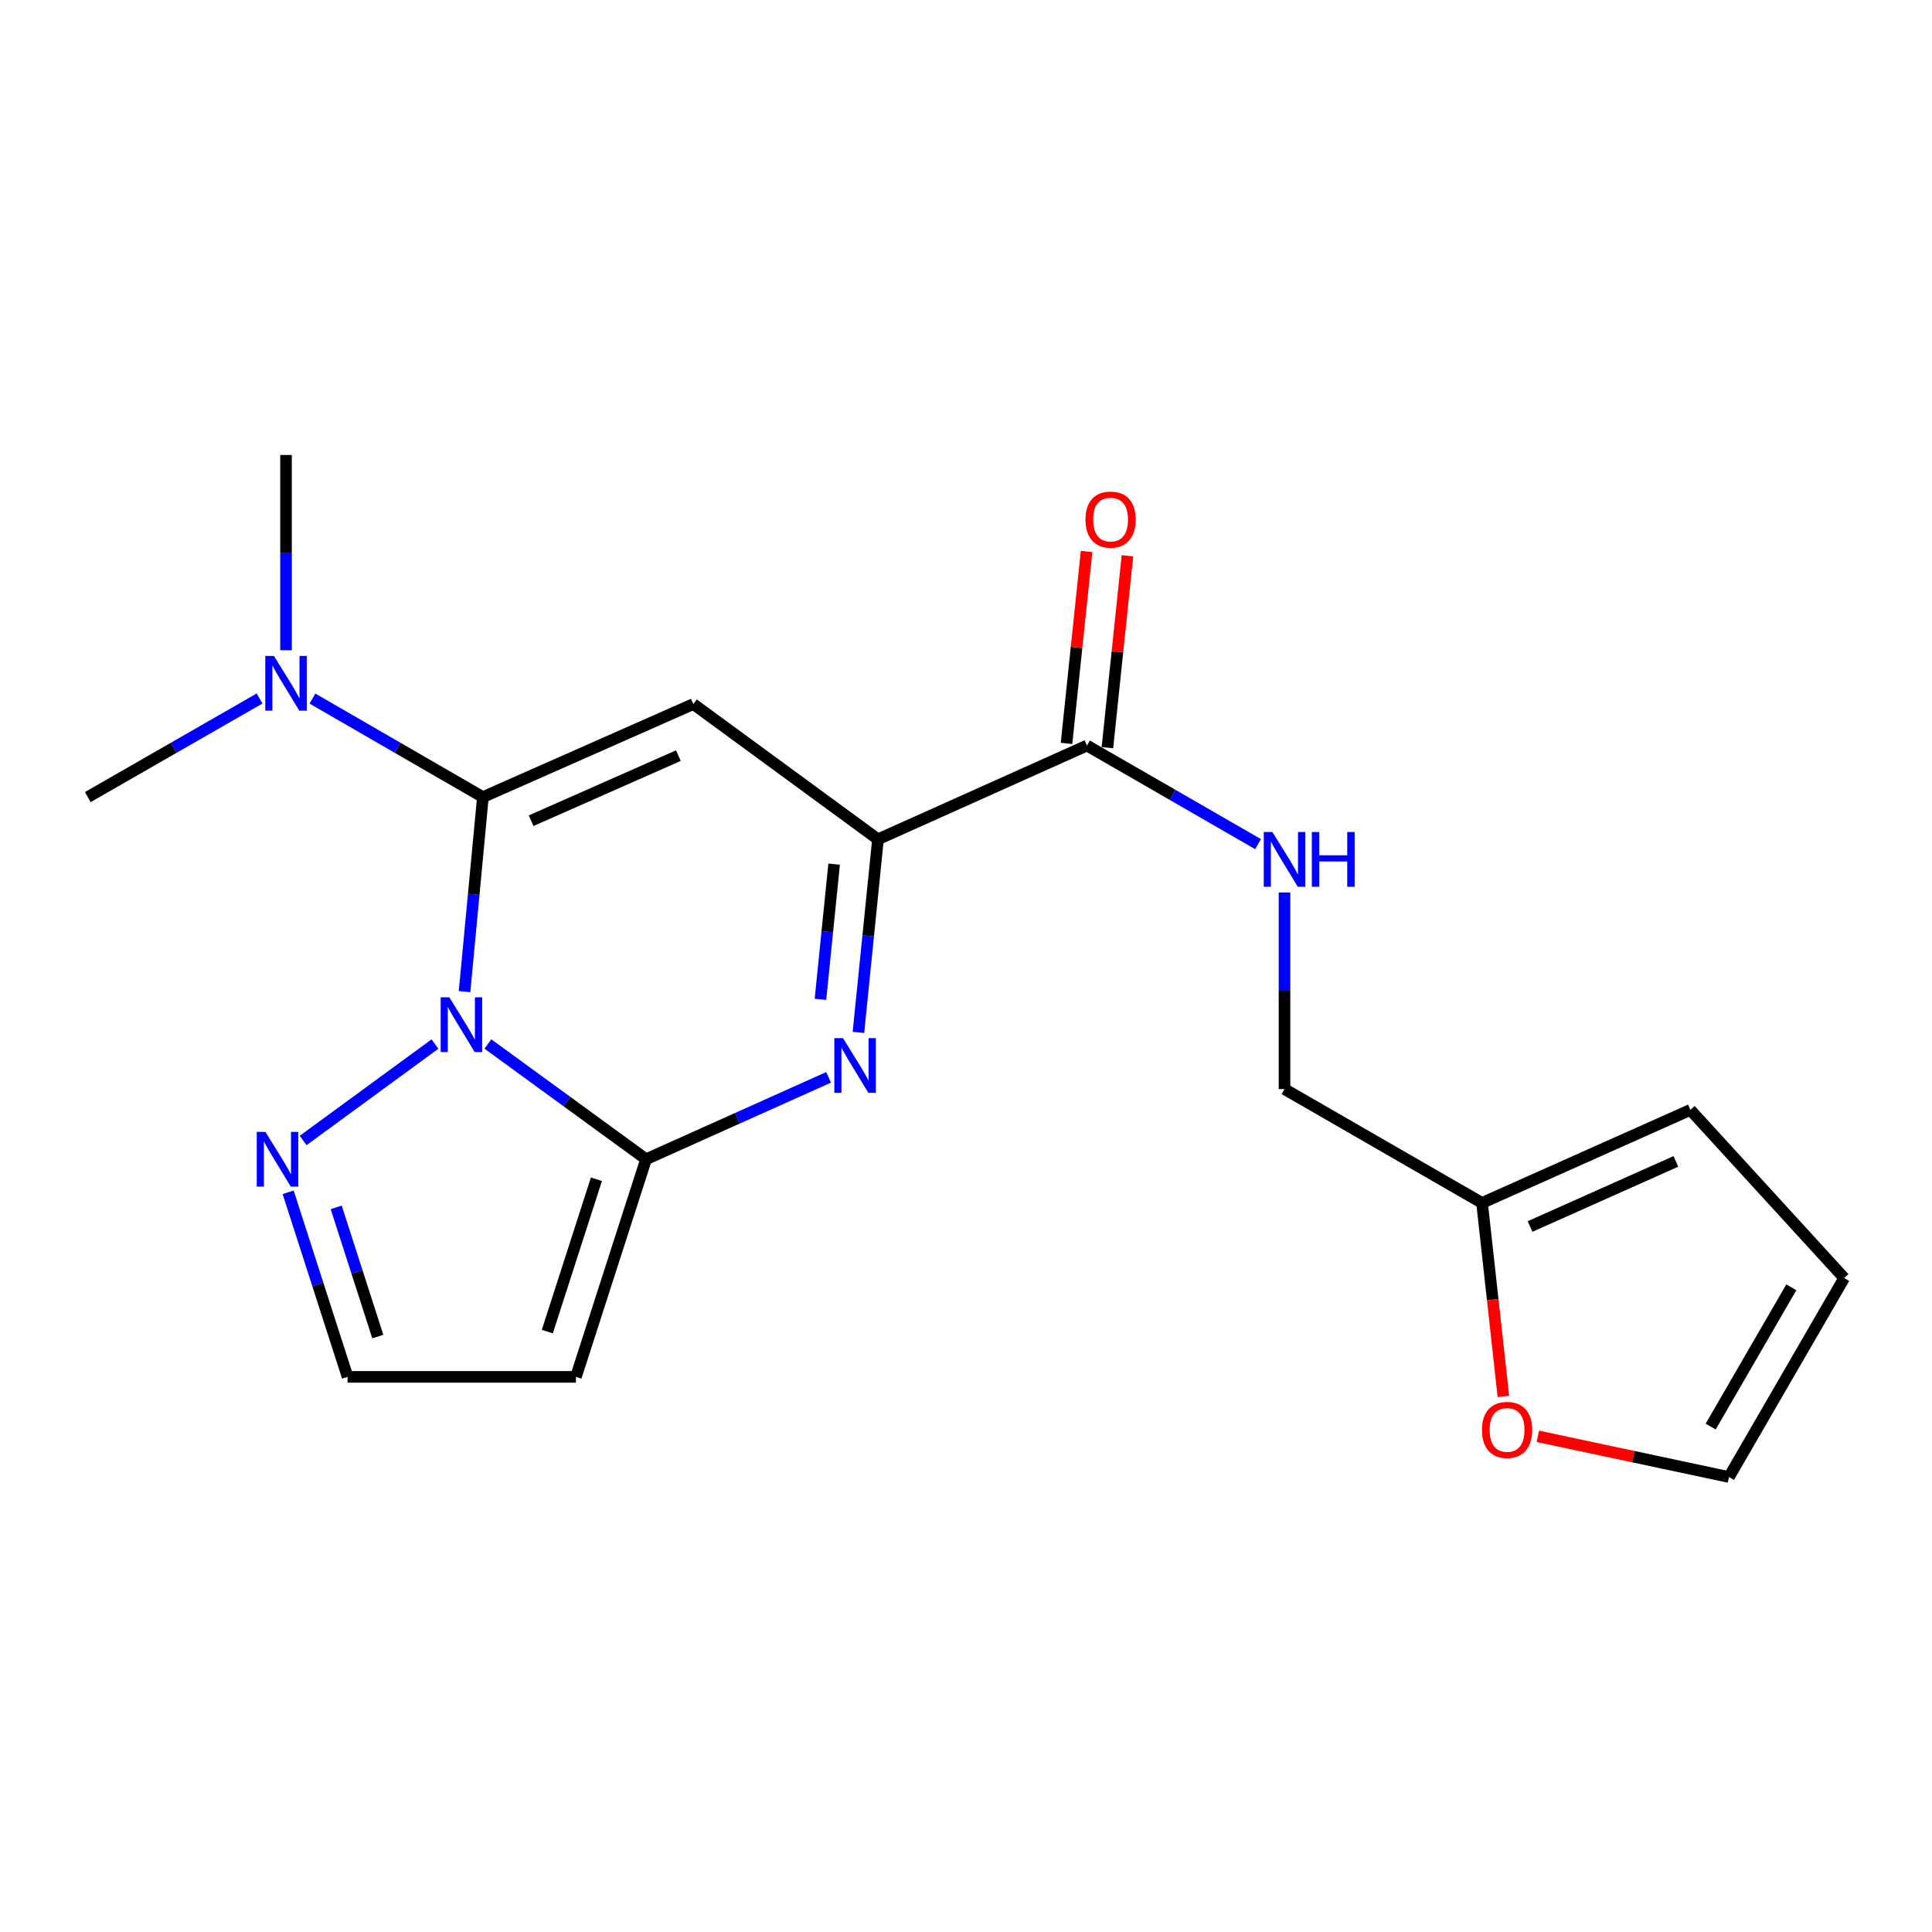<?xml version='1.0' encoding='iso-8859-1'?>
<svg version='1.1' baseProfile='full'
              xmlns='http://www.w3.org/2000/svg'
                      xmlns:rdkit='http://www.rdkit.org/xml'
                      xmlns:xlink='http://www.w3.org/1999/xlink'
                  xml:space='preserve'
width='1000px' height='1000px' viewBox='0 0 1000 1000'>
<!-- END OF HEADER -->
<rect style='opacity:1.0;fill:#FFFFFF;stroke:none' width='1000' height='1000' x='0' y='0'> </rect>
<path class='bond-0' d='M 240.447,513.265 L 245.197,462.919' style='fill:none;fill-rule:evenodd;stroke:#0000FF;stroke-width:6px;stroke-linecap:butt;stroke-linejoin:miter;stroke-opacity:1' />
<path class='bond-0' d='M 245.197,462.919 L 249.946,412.574' style='fill:none;fill-rule:evenodd;stroke:#000000;stroke-width:6px;stroke-linecap:butt;stroke-linejoin:miter;stroke-opacity:1' />
<path class='bond-1' d='M 252.529,540.362 L 293.467,570.19' style='fill:none;fill-rule:evenodd;stroke:#0000FF;stroke-width:6px;stroke-linecap:butt;stroke-linejoin:miter;stroke-opacity:1' />
<path class='bond-1' d='M 293.467,570.19 L 334.404,600.017' style='fill:none;fill-rule:evenodd;stroke:#000000;stroke-width:6px;stroke-linecap:butt;stroke-linejoin:miter;stroke-opacity:1' />
<path class='bond-5' d='M 225.144,540.397 L 156.904,590.314' style='fill:none;fill-rule:evenodd;stroke:#0000FF;stroke-width:6px;stroke-linecap:butt;stroke-linejoin:miter;stroke-opacity:1' />
<path class='bond-2' d='M 249.946,412.574 L 358.865,364.421' style='fill:none;fill-rule:evenodd;stroke:#000000;stroke-width:6px;stroke-linecap:butt;stroke-linejoin:miter;stroke-opacity:1' />
<path class='bond-2' d='M 274.888,424.814 L 351.131,391.107' style='fill:none;fill-rule:evenodd;stroke:#000000;stroke-width:6px;stroke-linecap:butt;stroke-linejoin:miter;stroke-opacity:1' />
<path class='bond-8' d='M 249.946,412.574 L 205.838,387.079' style='fill:none;fill-rule:evenodd;stroke:#000000;stroke-width:6px;stroke-linecap:butt;stroke-linejoin:miter;stroke-opacity:1' />
<path class='bond-8' d='M 205.838,387.079 L 161.731,361.584' style='fill:none;fill-rule:evenodd;stroke:#0000FF;stroke-width:6px;stroke-linecap:butt;stroke-linejoin:miter;stroke-opacity:1' />
<path class='bond-3' d='M 334.404,600.017 L 381.645,578.825' style='fill:none;fill-rule:evenodd;stroke:#000000;stroke-width:6px;stroke-linecap:butt;stroke-linejoin:miter;stroke-opacity:1' />
<path class='bond-3' d='M 381.645,578.825 L 428.886,557.634' style='fill:none;fill-rule:evenodd;stroke:#0000FF;stroke-width:6px;stroke-linecap:butt;stroke-linejoin:miter;stroke-opacity:1' />
<path class='bond-6' d='M 334.404,600.017 L 298.098,712.66' style='fill:none;fill-rule:evenodd;stroke:#000000;stroke-width:6px;stroke-linecap:butt;stroke-linejoin:miter;stroke-opacity:1' />
<path class='bond-6' d='M 308.704,610.385 L 283.29,689.236' style='fill:none;fill-rule:evenodd;stroke:#000000;stroke-width:6px;stroke-linecap:butt;stroke-linejoin:miter;stroke-opacity:1' />
<path class='bond-21' d='M 358.865,364.421 L 454.437,434.421' style='fill:none;fill-rule:evenodd;stroke:#000000;stroke-width:6px;stroke-linecap:butt;stroke-linejoin:miter;stroke-opacity:1' />
<path class='bond-4' d='M 444.321,534.385 L 449.379,484.403' style='fill:none;fill-rule:evenodd;stroke:#0000FF;stroke-width:6px;stroke-linecap:butt;stroke-linejoin:miter;stroke-opacity:1' />
<path class='bond-4' d='M 449.379,484.403 L 454.437,434.421' style='fill:none;fill-rule:evenodd;stroke:#000000;stroke-width:6px;stroke-linecap:butt;stroke-linejoin:miter;stroke-opacity:1' />
<path class='bond-4' d='M 424.666,517.248 L 428.207,482.261' style='fill:none;fill-rule:evenodd;stroke:#0000FF;stroke-width:6px;stroke-linecap:butt;stroke-linejoin:miter;stroke-opacity:1' />
<path class='bond-4' d='M 428.207,482.261 L 431.747,447.274' style='fill:none;fill-rule:evenodd;stroke:#000000;stroke-width:6px;stroke-linecap:butt;stroke-linejoin:miter;stroke-opacity:1' />
<path class='bond-7' d='M 454.437,434.421 L 562.611,385.891' style='fill:none;fill-rule:evenodd;stroke:#000000;stroke-width:6px;stroke-linecap:butt;stroke-linejoin:miter;stroke-opacity:1' />
<path class='bond-10' d='M 149.151,617.135 L 164.531,664.898' style='fill:none;fill-rule:evenodd;stroke:#0000FF;stroke-width:6px;stroke-linecap:butt;stroke-linejoin:miter;stroke-opacity:1' />
<path class='bond-10' d='M 164.531,664.898 L 179.91,712.66' style='fill:none;fill-rule:evenodd;stroke:#000000;stroke-width:6px;stroke-linecap:butt;stroke-linejoin:miter;stroke-opacity:1' />
<path class='bond-10' d='M 174.021,624.942 L 184.787,658.376' style='fill:none;fill-rule:evenodd;stroke:#0000FF;stroke-width:6px;stroke-linecap:butt;stroke-linejoin:miter;stroke-opacity:1' />
<path class='bond-10' d='M 184.787,658.376 L 195.552,691.809' style='fill:none;fill-rule:evenodd;stroke:#000000;stroke-width:6px;stroke-linecap:butt;stroke-linejoin:miter;stroke-opacity:1' />
<path class='bond-20' d='M 298.098,712.66 L 179.91,712.66' style='fill:none;fill-rule:evenodd;stroke:#000000;stroke-width:6px;stroke-linecap:butt;stroke-linejoin:miter;stroke-opacity:1' />
<path class='bond-9' d='M 562.611,385.891 L 606.892,411.407' style='fill:none;fill-rule:evenodd;stroke:#000000;stroke-width:6px;stroke-linecap:butt;stroke-linejoin:miter;stroke-opacity:1' />
<path class='bond-9' d='M 606.892,411.407 L 651.172,436.924' style='fill:none;fill-rule:evenodd;stroke:#0000FF;stroke-width:6px;stroke-linecap:butt;stroke-linejoin:miter;stroke-opacity:1' />
<path class='bond-13' d='M 573.194,386.996 L 578.381,337.326' style='fill:none;fill-rule:evenodd;stroke:#000000;stroke-width:6px;stroke-linecap:butt;stroke-linejoin:miter;stroke-opacity:1' />
<path class='bond-13' d='M 578.381,337.326 L 583.569,287.657' style='fill:none;fill-rule:evenodd;stroke:#FF0000;stroke-width:6px;stroke-linecap:butt;stroke-linejoin:miter;stroke-opacity:1' />
<path class='bond-13' d='M 552.029,384.785 L 557.216,335.116' style='fill:none;fill-rule:evenodd;stroke:#000000;stroke-width:6px;stroke-linecap:butt;stroke-linejoin:miter;stroke-opacity:1' />
<path class='bond-13' d='M 557.216,335.116 L 562.404,285.446' style='fill:none;fill-rule:evenodd;stroke:#FF0000;stroke-width:6px;stroke-linecap:butt;stroke-linejoin:miter;stroke-opacity:1' />
<path class='bond-18' d='M 134.351,361.539 L 89.903,387.056' style='fill:none;fill-rule:evenodd;stroke:#0000FF;stroke-width:6px;stroke-linecap:butt;stroke-linejoin:miter;stroke-opacity:1' />
<path class='bond-18' d='M 89.903,387.056 L 45.455,412.574' style='fill:none;fill-rule:evenodd;stroke:#000000;stroke-width:6px;stroke-linecap:butt;stroke-linejoin:miter;stroke-opacity:1' />
<path class='bond-19' d='M 148.049,336.56 L 148.049,286.03' style='fill:none;fill-rule:evenodd;stroke:#0000FF;stroke-width:6px;stroke-linecap:butt;stroke-linejoin:miter;stroke-opacity:1' />
<path class='bond-19' d='M 148.049,286.03 L 148.049,235.499' style='fill:none;fill-rule:evenodd;stroke:#000000;stroke-width:6px;stroke-linecap:butt;stroke-linejoin:miter;stroke-opacity:1' />
<path class='bond-17' d='M 664.863,461.946 L 664.863,512.828' style='fill:none;fill-rule:evenodd;stroke:#0000FF;stroke-width:6px;stroke-linecap:butt;stroke-linejoin:miter;stroke-opacity:1' />
<path class='bond-17' d='M 664.863,512.828 L 664.863,563.711' style='fill:none;fill-rule:evenodd;stroke:#000000;stroke-width:6px;stroke-linecap:butt;stroke-linejoin:miter;stroke-opacity:1' />
<path class='bond-11' d='M 767.102,622.633 L 664.863,563.711' style='fill:none;fill-rule:evenodd;stroke:#000000;stroke-width:6px;stroke-linecap:butt;stroke-linejoin:miter;stroke-opacity:1' />
<path class='bond-12' d='M 767.102,622.633 L 772.628,672.701' style='fill:none;fill-rule:evenodd;stroke:#000000;stroke-width:6px;stroke-linecap:butt;stroke-linejoin:miter;stroke-opacity:1' />
<path class='bond-12' d='M 772.628,672.701 L 778.153,722.768' style='fill:none;fill-rule:evenodd;stroke:#FF0000;stroke-width:6px;stroke-linecap:butt;stroke-linejoin:miter;stroke-opacity:1' />
<path class='bond-14' d='M 767.102,622.633 L 874.934,574.481' style='fill:none;fill-rule:evenodd;stroke:#000000;stroke-width:6px;stroke-linecap:butt;stroke-linejoin:miter;stroke-opacity:1' />
<path class='bond-14' d='M 791.954,634.841 L 867.436,601.135' style='fill:none;fill-rule:evenodd;stroke:#000000;stroke-width:6px;stroke-linecap:butt;stroke-linejoin:miter;stroke-opacity:1' />
<path class='bond-15' d='M 795.995,743.435 L 845.454,753.968' style='fill:none;fill-rule:evenodd;stroke:#FF0000;stroke-width:6px;stroke-linecap:butt;stroke-linejoin:miter;stroke-opacity:1' />
<path class='bond-15' d='M 845.454,753.968 L 894.914,764.501' style='fill:none;fill-rule:evenodd;stroke:#000000;stroke-width:6px;stroke-linecap:butt;stroke-linejoin:miter;stroke-opacity:1' />
<path class='bond-16' d='M 874.934,574.481 L 954.545,661.517' style='fill:none;fill-rule:evenodd;stroke:#000000;stroke-width:6px;stroke-linecap:butt;stroke-linejoin:miter;stroke-opacity:1' />
<path class='bond-22' d='M 894.914,764.501 L 954.545,661.517' style='fill:none;fill-rule:evenodd;stroke:#000000;stroke-width:6px;stroke-linecap:butt;stroke-linejoin:miter;stroke-opacity:1' />
<path class='bond-22' d='M 885.443,738.39 L 927.185,666.301' style='fill:none;fill-rule:evenodd;stroke:#000000;stroke-width:6px;stroke-linecap:butt;stroke-linejoin:miter;stroke-opacity:1' />
<path  class='atom-0' d='M 232.573 516.223
L 241.853 531.223
Q 242.773 532.703, 244.253 535.383
Q 245.733 538.063, 245.813 538.223
L 245.813 516.223
L 249.573 516.223
L 249.573 544.543
L 245.693 544.543
L 235.733 528.143
Q 234.573 526.223, 233.333 524.023
Q 232.133 521.823, 231.773 521.143
L 231.773 544.543
L 228.093 544.543
L 228.093 516.223
L 232.573 516.223
' fill='#0000FF'/>
<path  class='atom-4' d='M 436.331 537.326
L 445.611 552.326
Q 446.531 553.806, 448.011 556.486
Q 449.491 559.166, 449.571 559.326
L 449.571 537.326
L 453.331 537.326
L 453.331 565.646
L 449.451 565.646
L 439.491 549.246
Q 438.331 547.326, 437.091 545.126
Q 435.891 542.926, 435.531 542.246
L 435.531 565.646
L 431.851 565.646
L 431.851 537.326
L 436.331 537.326
' fill='#0000FF'/>
<path  class='atom-6' d='M 137.379 585.857
L 146.659 600.857
Q 147.579 602.337, 149.059 605.017
Q 150.539 607.697, 150.619 607.857
L 150.619 585.857
L 154.379 585.857
L 154.379 614.177
L 150.499 614.177
L 140.539 597.777
Q 139.379 595.857, 138.139 593.657
Q 136.939 591.457, 136.579 590.777
L 136.579 614.177
L 132.899 614.177
L 132.899 585.857
L 137.379 585.857
' fill='#0000FF'/>
<path  class='atom-9' d='M 141.789 339.515
L 151.069 354.515
Q 151.989 355.995, 153.469 358.675
Q 154.949 361.355, 155.029 361.515
L 155.029 339.515
L 158.789 339.515
L 158.789 367.835
L 154.909 367.835
L 144.949 351.435
Q 143.789 349.515, 142.549 347.315
Q 141.349 345.115, 140.989 344.435
L 140.989 367.835
L 137.309 367.835
L 137.309 339.515
L 141.789 339.515
' fill='#0000FF'/>
<path  class='atom-10' d='M 658.603 430.653
L 667.883 445.653
Q 668.803 447.133, 670.283 449.813
Q 671.763 452.493, 671.843 452.653
L 671.843 430.653
L 675.603 430.653
L 675.603 458.973
L 671.723 458.973
L 661.763 442.573
Q 660.603 440.653, 659.363 438.453
Q 658.163 436.253, 657.803 435.573
L 657.803 458.973
L 654.123 458.973
L 654.123 430.653
L 658.603 430.653
' fill='#0000FF'/>
<path  class='atom-10' d='M 679.003 430.653
L 682.843 430.653
L 682.843 442.693
L 697.323 442.693
L 697.323 430.653
L 701.163 430.653
L 701.163 458.973
L 697.323 458.973
L 697.323 445.893
L 682.843 445.893
L 682.843 458.973
L 679.003 458.973
L 679.003 430.653
' fill='#0000FF'/>
<path  class='atom-13' d='M 767.059 740.121
Q 767.059 733.321, 770.419 729.521
Q 773.779 725.721, 780.059 725.721
Q 786.339 725.721, 789.699 729.521
Q 793.059 733.321, 793.059 740.121
Q 793.059 747.001, 789.659 750.921
Q 786.259 754.801, 780.059 754.801
Q 773.819 754.801, 770.419 750.921
Q 767.059 747.041, 767.059 740.121
M 780.059 751.601
Q 784.379 751.601, 786.699 748.721
Q 789.059 745.801, 789.059 740.121
Q 789.059 734.561, 786.699 731.761
Q 784.379 728.921, 780.059 728.921
Q 775.739 728.921, 773.379 731.721
Q 771.059 734.521, 771.059 740.121
Q 771.059 745.841, 773.379 748.721
Q 775.739 751.601, 780.059 751.601
' fill='#FF0000'/>
<path  class='atom-14' d='M 561.835 268.93
Q 561.835 262.13, 565.195 258.33
Q 568.555 254.53, 574.835 254.53
Q 581.115 254.53, 584.475 258.33
Q 587.835 262.13, 587.835 268.93
Q 587.835 275.81, 584.435 279.73
Q 581.035 283.61, 574.835 283.61
Q 568.595 283.61, 565.195 279.73
Q 561.835 275.85, 561.835 268.93
M 574.835 280.41
Q 579.155 280.41, 581.475 277.53
Q 583.835 274.61, 583.835 268.93
Q 583.835 263.37, 581.475 260.57
Q 579.155 257.73, 574.835 257.73
Q 570.515 257.73, 568.155 260.53
Q 565.835 263.33, 565.835 268.93
Q 565.835 274.65, 568.155 277.53
Q 570.515 280.41, 574.835 280.41
' fill='#FF0000'/>
</svg>
